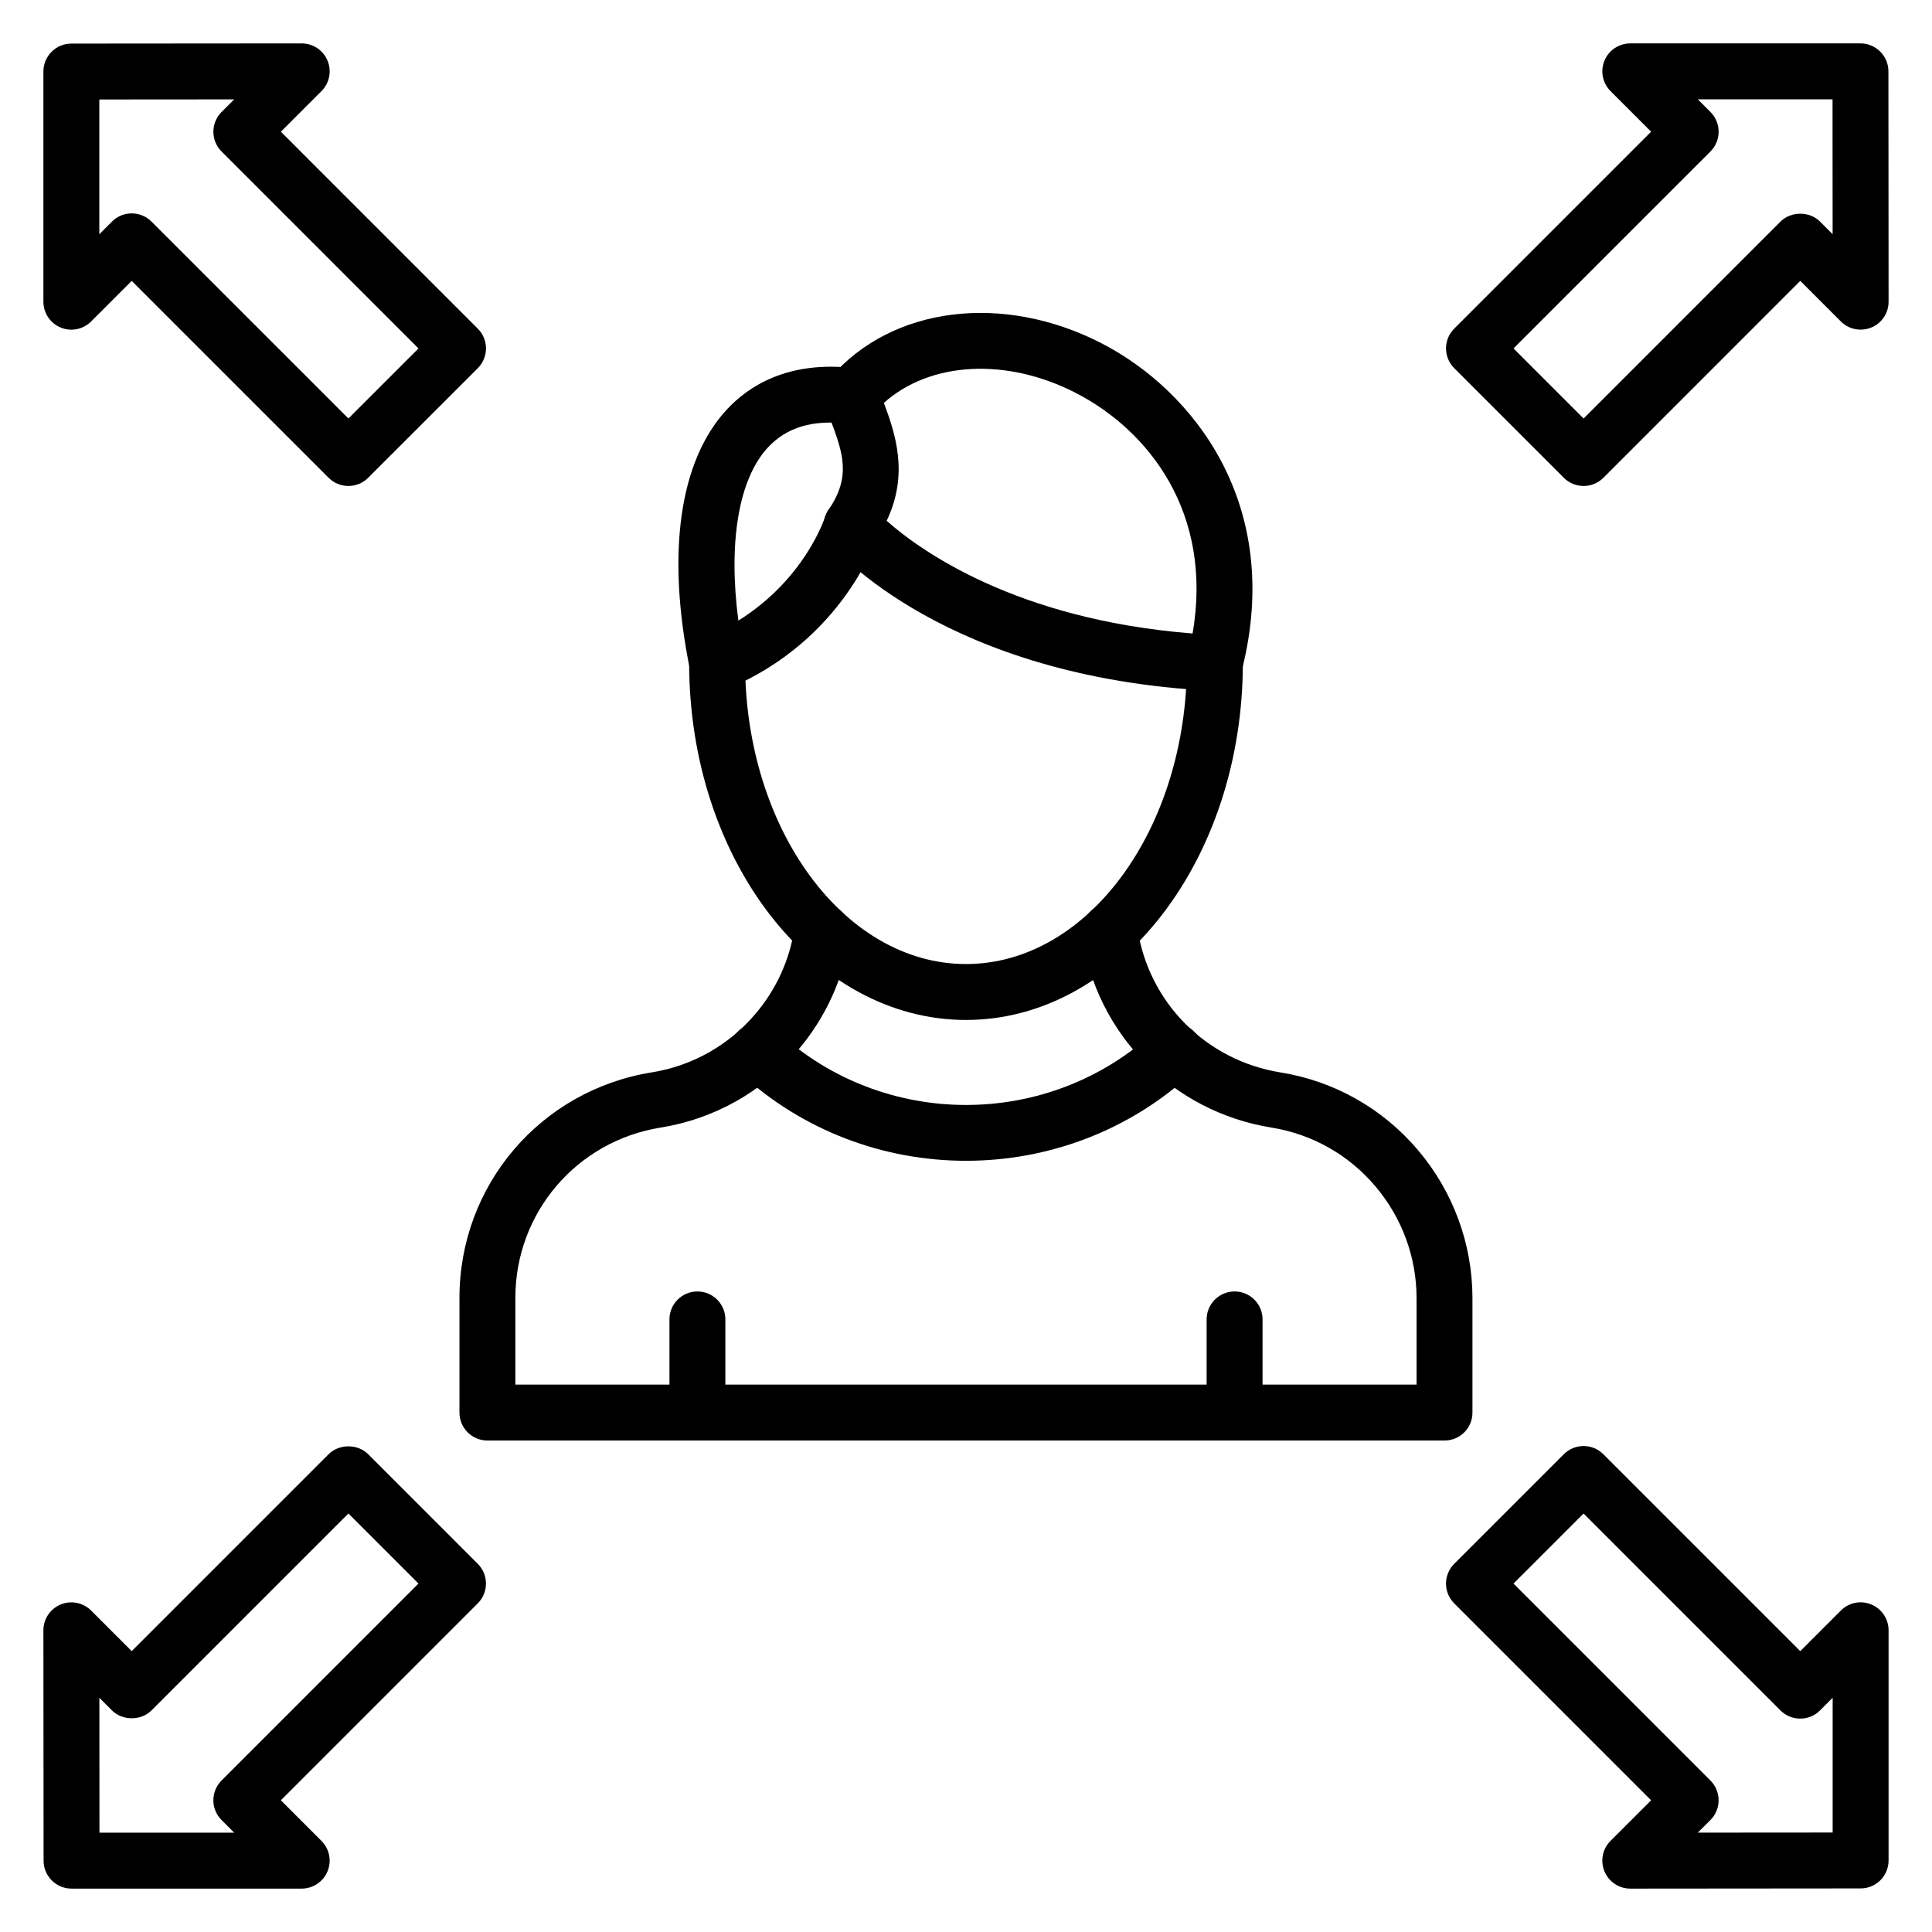 <?xml version="1.0" encoding="UTF-8"?>
<!-- Uploaded to: SVG Repo, www.svgrepo.com, Generator: SVG Repo Mixer Tools -->
<svg fill="#000000" width="800px" height="800px" version="1.1" viewBox="144 144 512 512" xmlns="http://www.w3.org/2000/svg">
 <g>
  <path d="m465.96 327.09c-0.121 0-0.242 0-0.363-0.008-71.047-3.457-100.38-37.609-101.59-39.055-2.133-2.555-2.305-6.215-0.418-8.957 6.078-8.828 3.734-15.145 0.488-23.883-0.477-1.289-0.949-2.562-1.391-3.836-0.855-2.481-0.332-5.238 1.375-7.234 16.176-18.906 45.762-22.641 71.977-9.082 24.043 12.438 48.184 42.551 37.098 86.461-0.836 3.301-3.805 5.594-7.18 5.594zm-86.988-45.074c8.801 7.793 34.203 26.164 81.074 29.867 5.562-32.16-11.824-53.852-30.816-63.684-18.5-9.566-38.781-8.371-50.992 2.57 3.027 8.156 6.676 18.816 0.734 31.246z"/>
  <path d="m334.04 327.09c-1.195 0-2.383-0.289-3.461-0.859-1.965-1.035-3.359-2.902-3.797-5.078-6.195-30.672-2.719-55.023 9.793-68.578 5.715-6.195 16.227-13.133 34.004-10.996 4.062 0.492 6.961 4.184 6.473 8.242-0.492 4.066-4.215 6.969-8.238 6.477-9.418-1.172-16.375 0.941-21.352 6.332-7.746 8.395-10.504 25.145-7.789 45.836 17.648-10.992 22.891-27.203 22.949-27.395 1.211-3.906 5.371-6.078 9.277-4.871 3.902 1.223 6.086 5.375 4.867 9.281-0.355 1.137-9.055 28.059-39.848 41.031-0.926 0.383-1.902 0.578-2.879 0.578z"/>
  <path d="m400 414.3c-40.453 0-73.367-42.441-73.367-94.617 0-4.094 3.316-7.41 7.41-7.41 4.09 0 7.41 3.312 7.41 7.41 0 43.996 26.266 79.797 58.547 79.797 32.285 0 58.547-35.801 58.547-79.797 0-4.094 3.316-7.41 7.41-7.41 4.09 0 7.41 3.312 7.41 7.41 0 52.176-32.914 94.617-73.367 94.617z"/>
  <path d="m526.82 525.75h-253.65c-4.09 0-7.41-3.312-7.41-7.41v-30.359c0-29.852 21.414-54.996 50.918-59.785 10.758-1.707 20.527-7.223 27.523-15.52 5.551-6.519 9.129-14.414 10.371-22.863 0.598-4.051 4.398-6.894 8.406-6.25 4.047 0.594 6.848 4.363 6.25 8.406-1.648 11.207-6.394 21.676-13.727 30.285-9.27 10.992-22.23 18.305-36.477 20.57-22.27 3.617-38.453 22.609-38.453 45.156v22.949h238.83v-22.949c0-10.809-3.883-21.328-10.934-29.621-7.023-8.312-16.785-13.828-27.52-15.535-26.211-4.246-46.379-24.688-50.203-50.863-0.594-4.051 2.211-7.809 6.258-8.398 4.008-0.66 7.809 2.215 8.398 6.258 2.887 19.746 18.113 35.172 37.895 38.375 14.219 2.266 27.18 9.578 36.473 20.59 9.309 10.941 14.445 24.867 14.445 39.195v30.359c0.012 4.098-3.305 7.41-7.398 7.41z"/>
  <path d="m400 451.62c-21.676 0-43.352-7.863-60.242-23.602-2.996-2.785-3.16-7.473-0.367-10.469 2.789-2.981 7.477-3.156 10.469-0.367 28.117 26.191 72.164 26.191 100.28 0 2.996-2.793 7.68-2.633 10.469 0.367 2.789 2.996 2.625 7.684-0.367 10.469-16.891 15.734-38.566 23.602-60.242 23.602z"/>
  <path d="m471.18 525.74c-4.09 0-7.41-3.312-7.41-7.41v-24.672c0-4.094 3.316-7.41 7.41-7.41 4.09 0 7.41 3.312 7.41 7.41v24.672c0 4.094-3.316 7.41-7.41 7.41z"/>
  <path d="m328.82 525.74c-4.09 0-7.41-3.312-7.41-7.41v-24.672c0-4.094 3.316-7.41 7.41-7.41 4.09 0 7.41 3.312 7.41 7.41v24.672c0 4.094-3.32 7.41-7.41 7.41z"/>
  <path d="m563.67 272.79c-1.965 0-3.848-0.781-5.238-2.172l-29.051-29.051c-2.894-2.894-2.894-7.582 0-10.477l52.184-52.188-10.758-10.758c-2.121-2.121-2.754-5.305-1.605-8.074 1.145-2.769 3.848-4.57 6.844-4.57h60.992c4.09 0 7.406 3.312 7.41 7.402l0.047 61.043c0.004 3.004-1.801 5.703-4.574 6.852-2.766 1.129-5.957 0.516-8.074-1.605l-10.758-10.758-52.18 52.188c-1.391 1.387-3.273 2.168-5.238 2.168zm-18.574-36.457 18.574 18.574 52.18-52.188c2.777-2.777 7.699-2.777 10.477 0l3.336 3.336-0.023-35.738h-35.707l3.352 3.352c2.894 2.894 2.894 7.582 0 10.477z"/>
  <path d="m223.95 644.5h-60.992c-4.09 0-7.406-3.312-7.41-7.402l-0.047-61.043c-0.004-3.004 1.801-5.703 4.574-6.852 2.762-1.137 5.949-0.52 8.074 1.605l10.758 10.758 52.184-52.188c2.777-2.777 7.699-2.777 10.477 0l29.047 29.051c2.894 2.894 2.894 7.582 0 10.477l-52.184 52.188 10.758 10.758c2.121 2.121 2.754 5.305 1.605 8.074-1.145 2.769-3.848 4.574-6.844 4.574zm-53.59-14.82h35.707l-3.352-3.352c-2.894-2.894-2.894-7.582 0-10.477l52.184-52.188-18.57-18.574-52.184 52.188c-2.777 2.777-7.699 2.777-10.477 0l-3.336-3.336z"/>
  <path d="m576.04 644.5c-2.996 0-5.699-1.801-6.844-4.574-1.148-2.769-0.516-5.953 1.605-8.074l10.762-10.758-52.184-52.188c-1.391-1.391-2.172-3.269-2.172-5.238s0.781-3.848 2.172-5.238l29.047-29.043c2.894-2.894 7.582-2.894 10.477 0l52.184 52.18 10.758-10.758c2.117-2.129 5.301-2.766 8.074-1.605 2.766 1.145 4.574 3.848 4.574 6.844v60.992c0 4.09-3.312 7.41-7.402 7.41l-61.043 0.051h-0.008zm-30.945-80.836 52.184 52.188c1.391 1.391 2.172 3.269 2.172 5.238s-0.781 3.848-2.172 5.238l-3.336 3.336 35.73-0.027v-35.707l-3.352 3.352c-2.894 2.894-7.582 2.894-10.477 0l-52.184-52.18z"/>
  <path d="m236.33 272.79c-1.895 0-3.793-0.723-5.238-2.172l-52.184-52.18-10.758 10.758c-2.125 2.121-5.305 2.758-8.074 1.605-2.766-1.145-4.574-3.848-4.574-6.844v-60.996c0-4.09 3.312-7.41 7.402-7.41l61.043-0.047h0.008c2.996 0 5.699 1.801 6.844 4.574 1.148 2.766 0.516 5.953-1.605 8.074l-10.758 10.758 52.184 52.188c1.391 1.391 2.172 3.269 2.172 5.238s-0.781 3.848-2.172 5.238l-29.051 29.043c-1.445 1.445-3.34 2.172-5.238 2.172zm-57.422-72.238c1.895 0 3.793 0.723 5.238 2.172l52.184 52.18 18.574-18.566-52.184-52.188c-2.894-2.894-2.894-7.582 0-10.477l3.336-3.336-35.734 0.027v35.707l3.352-3.352c1.445-1.445 3.34-2.168 5.234-2.168z"/>
 </g>
</svg>